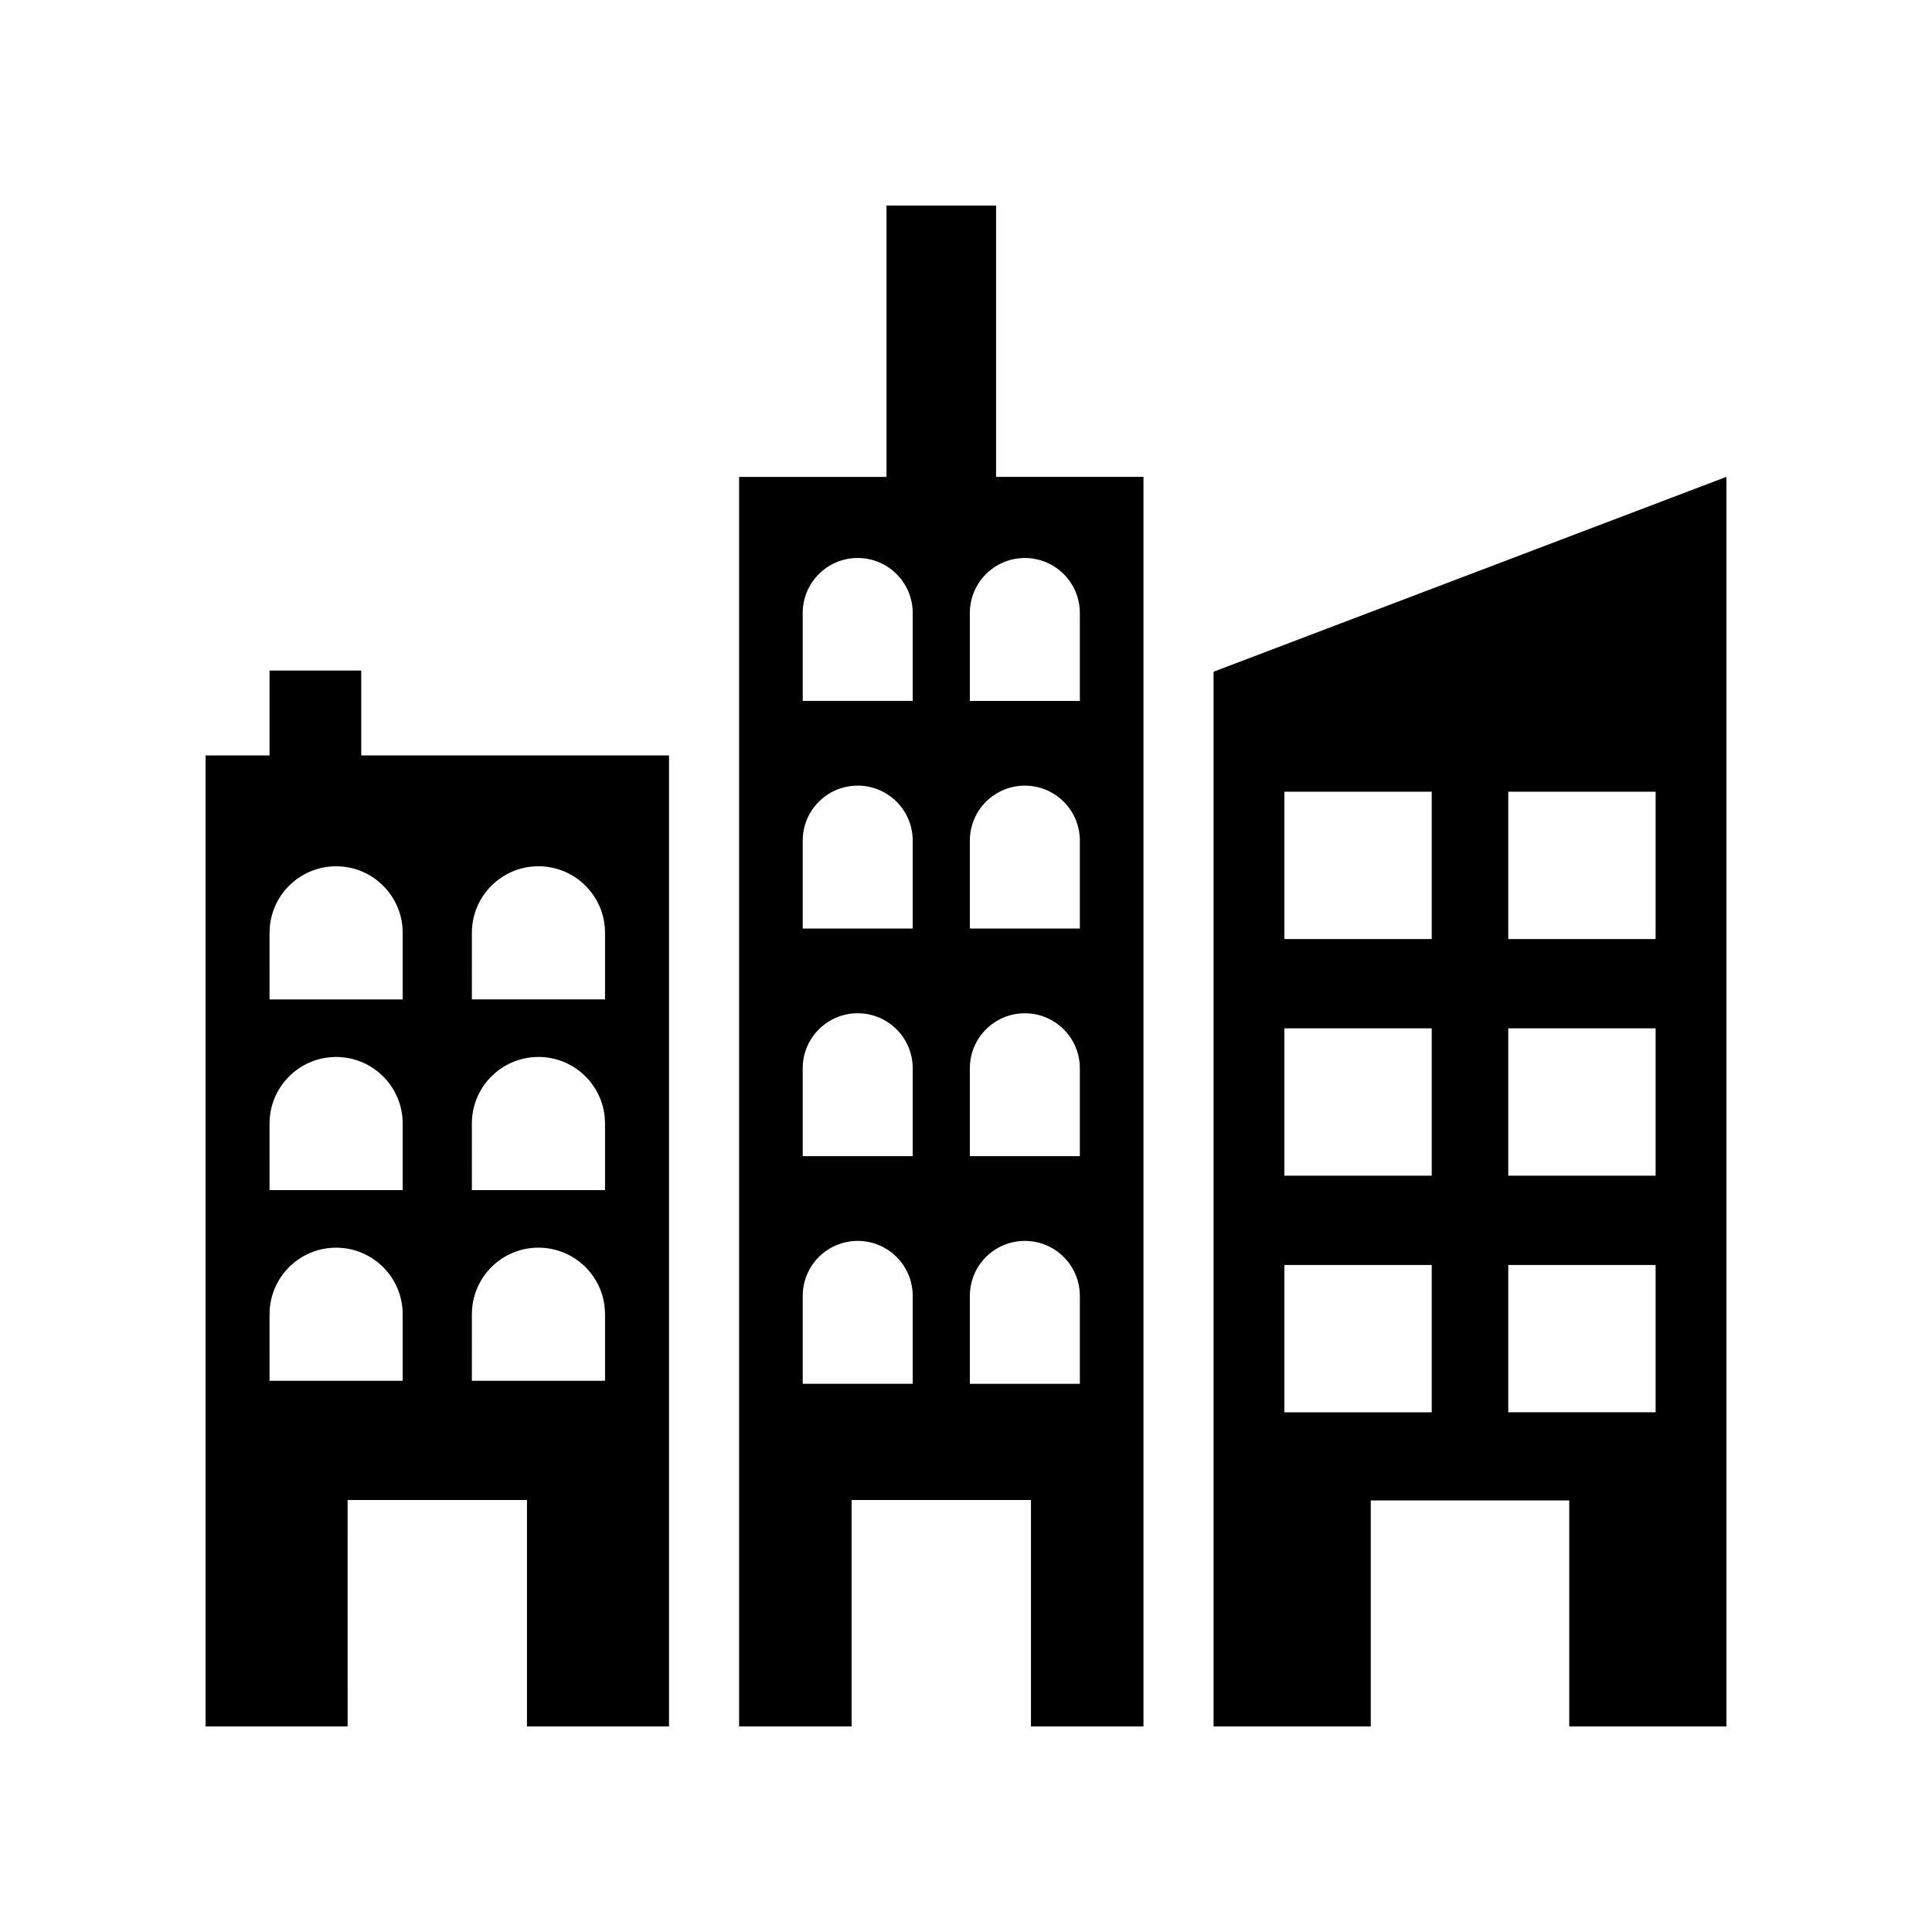 <?xml version="1.0" encoding="UTF-8"?>
<!-- Uploaded to: ICON Repo, www.svgrepo.com, Generator: ICON Repo Mixer Tools -->
<svg fill="#000000" width="800px" height="800px" version="1.1" viewBox="144 144 512 512" xmlns="http://www.w3.org/2000/svg">
 <g>
  <path d="m407.97 198.48h-29.039v71.902h-39.062v331.14h29.816v-60.004h47.531v60.004h29.816v-331.15h-39.062zm-22.094 312.24h-29.148v-23.297c0-8.051 6.523-14.574 14.574-14.574 8.047 0 14.574 6.523 14.574 14.574zm0-60.324h-29.148v-23.297c0-8.047 6.523-14.574 14.574-14.574 8.047 0 14.574 6.523 14.574 14.574zm0-60.324h-29.148v-23.297c0-8.051 6.523-14.574 14.574-14.574 8.047 0 14.574 6.523 14.574 14.574zm0-60.328h-29.148v-23.297c0-8.051 6.523-14.574 14.574-14.574 8.047 0 14.574 6.523 14.574 14.574zm44.293 180.98h-29.148v-23.297c0-8.051 6.523-14.574 14.574-14.574 8.051 0 14.574 6.523 14.574 14.574zm0-60.324h-29.148v-23.297c0-8.047 6.523-14.574 14.574-14.574 8.051 0 14.574 6.523 14.574 14.574zm0-60.324h-29.148v-23.297c0-8.051 6.523-14.574 14.574-14.574 8.051 0 14.574 6.523 14.574 14.574zm-14.574-98.199c8.051 0 14.574 6.523 14.574 14.574v23.297h-29.148v-23.297c0-8.047 6.527-14.574 14.574-14.574z"/>
  <path d="m465.61 601.52h41.656v-59.898h52.598v59.898h41.656v-331.15l-135.91 51.641zm78.098-247.71h39.047v39.047h-39.047zm0 62.707h39.047v39.047h-39.047zm0 62.707h39.047v39.047h-39.047zm-59.332-125.41h39.047v39.047h-39.047zm0 62.707h39.047v39.047h-39.047zm0 62.707h39.047v39.047h-39.047z"/>
  <path d="m236.12 541.52h47.531v60.004h37.645v-257.33h-81.566v-22.492h-24.297v22.492h-16.953v257.33h37.645zm32.934-150.31c0-9.742 7.898-17.641 17.641-17.641 9.742 0 17.641 7.898 17.641 17.641v17.641h-35.285zm0 50.535c0-9.742 7.898-17.641 17.641-17.641 9.742 0 17.641 7.898 17.641 17.641v17.641h-35.285zm0 50.539c0-9.742 7.898-17.641 17.641-17.641 9.742 0 17.641 7.898 17.641 17.641v17.641h-35.285zm-53.621-101.07c0-9.742 7.898-17.641 17.641-17.641 9.742 0 17.641 7.898 17.641 17.641v17.641h-35.285zm0 50.535c0-9.742 7.898-17.641 17.641-17.641 9.742 0 17.641 7.898 17.641 17.641v17.641h-35.285zm0 50.539c0-9.742 7.898-17.641 17.641-17.641 9.742 0 17.641 7.898 17.641 17.641v17.641h-35.285z"/>
 </g>
</svg>